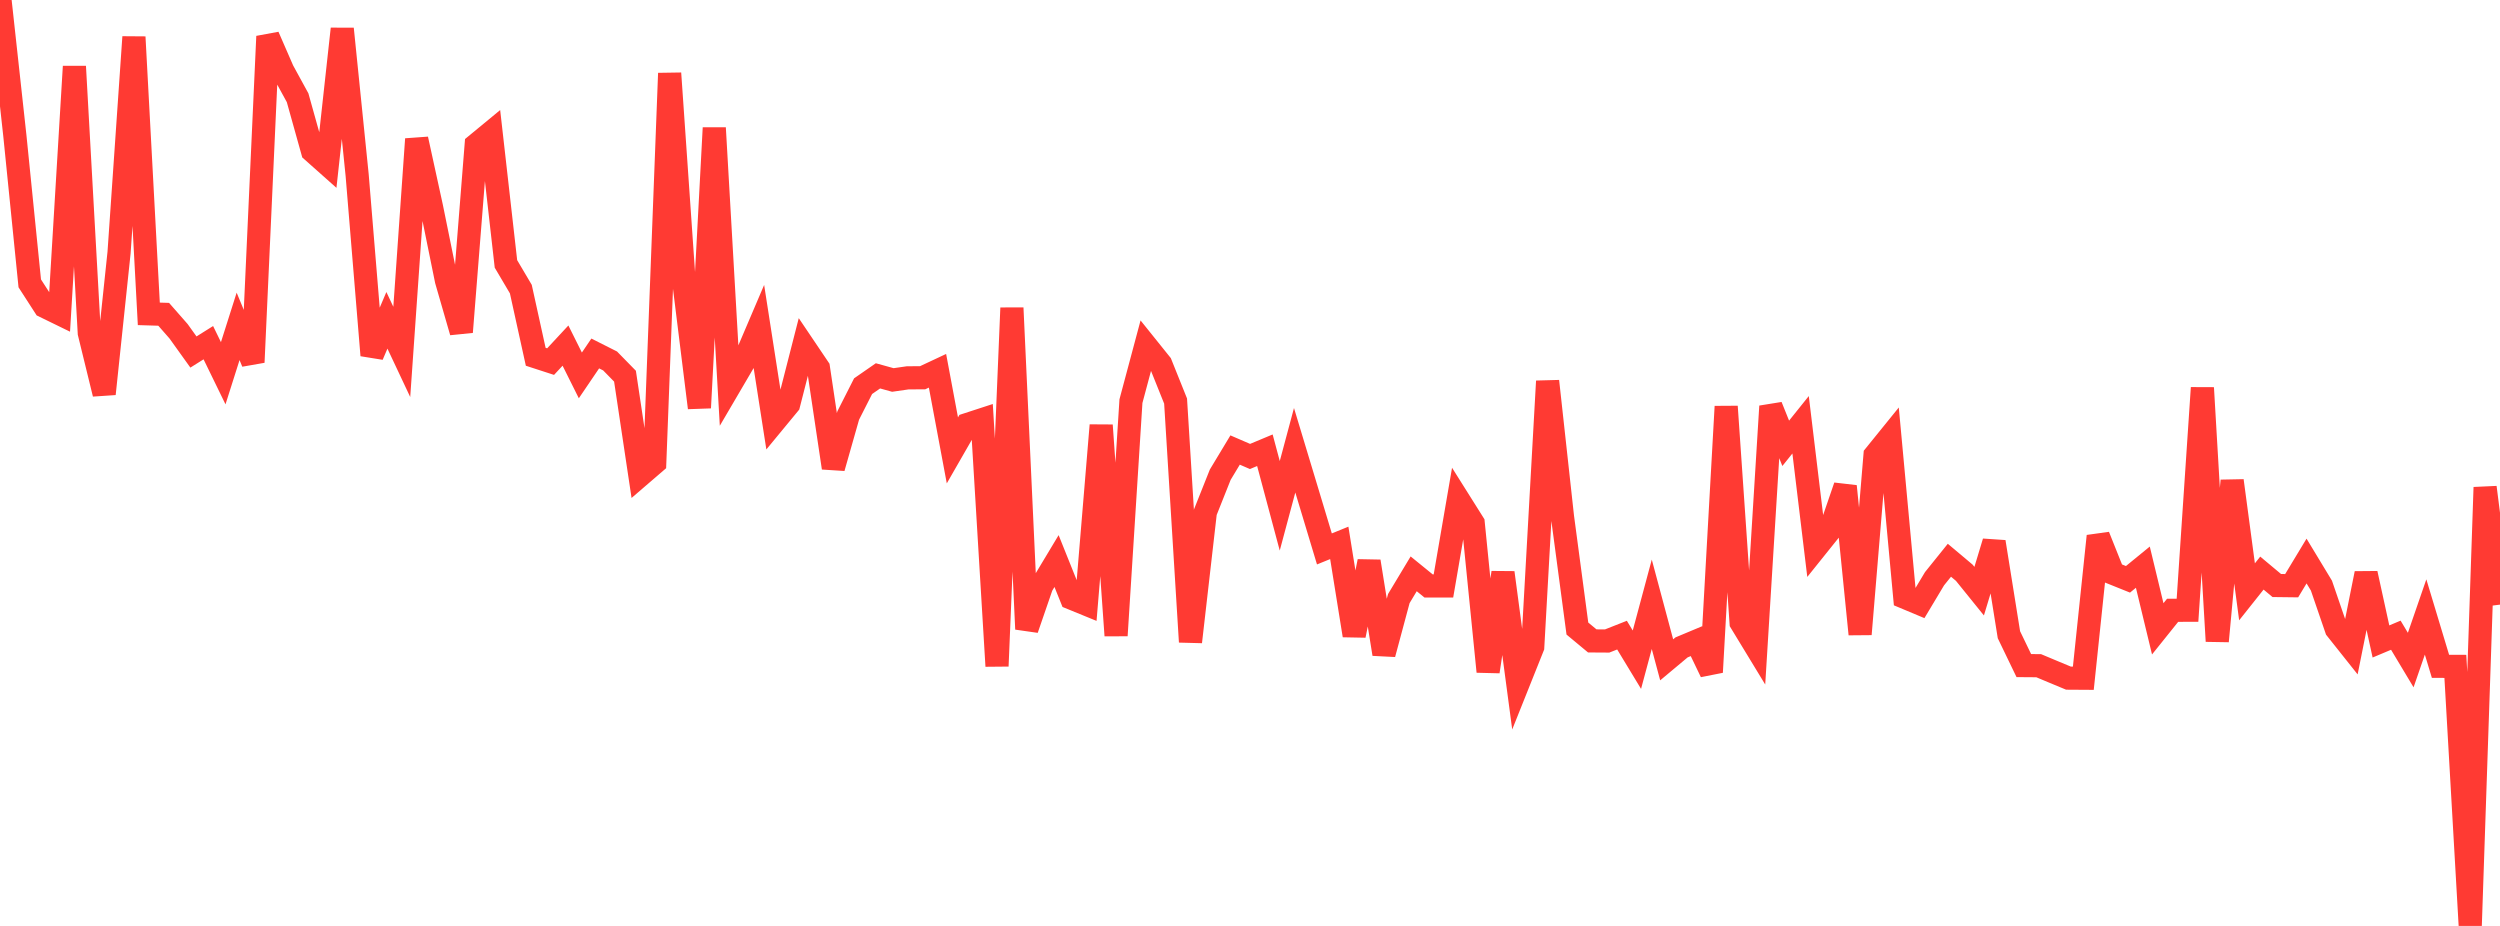 <?xml version="1.0" standalone="no"?>
<!DOCTYPE svg PUBLIC "-//W3C//DTD SVG 1.1//EN" "http://www.w3.org/Graphics/SVG/1.1/DTD/svg11.dtd">

<svg width="135" height="50" viewBox="0 0 135 50" preserveAspectRatio="none" 
  xmlns="http://www.w3.org/2000/svg"
  xmlns:xlink="http://www.w3.org/1999/xlink">


<polyline points="0.0, 0.0 0.804, 7.344 1.607, 15.302 2.411, 16.547 3.214, 16.939 4.018, 3.589 4.821, 17.981 5.625, 21.268 6.429, 13.642 7.232, 1.998 8.036, 16.948 8.839, 16.972 9.643, 17.889 10.446, 19.009 11.25, 18.505 12.054, 20.155 12.857, 17.624 13.661, 19.563 14.464, 1.965 15.268, 3.811 16.071, 5.279 16.875, 8.157 17.679, 8.872 18.482, 1.559 19.286, 9.453 20.089, 19.185 20.893, 17.297 21.696, 19.003 22.5, 7.511 23.304, 11.194 24.107, 15.144 24.911, 17.929 25.714, 7.821 26.518, 7.158 27.321, 14.251 28.125, 15.612 28.929, 19.266 29.732, 19.527 30.536, 18.662 31.339, 20.272 32.143, 19.087 32.946, 19.492 33.75, 20.314 34.554, 25.678 35.357, 24.987 36.161, 3.957 36.964, 15.541 37.768, 22.02 38.571, 6.907 39.375, 20.893 40.179, 19.521 40.982, 17.639 41.786, 22.799 42.589, 21.826 43.393, 18.684 44.196, 19.875 45.0, 25.263 45.804, 22.436 46.607, 20.853 47.411, 20.296 48.214, 20.519 49.018, 20.403 49.821, 20.399 50.625, 20.022 51.429, 24.321 52.232, 22.923 53.036, 22.661 53.839, 35.969 54.643, 16.628 55.446, 33.971 56.25, 31.635 57.054, 30.297 57.857, 32.298 58.661, 32.627 59.464, 22.965 60.268, 34.319 61.071, 21.662 61.875, 18.656 62.679, 19.657 63.482, 21.657 64.286, 34.662 65.089, 27.654 65.893, 25.634 66.696, 24.301 67.5, 24.649 68.304, 24.313 69.107, 27.314 69.911, 24.314 70.714, 26.974 71.518, 29.642 72.321, 29.315 73.125, 34.314 73.929, 30.316 74.732, 35.318 75.536, 32.323 76.339, 30.987 77.143, 31.641 77.946, 31.642 78.75, 26.972 79.554, 28.25 80.357, 36.266 81.161, 30.923 81.964, 36.946 82.768, 34.934 83.571, 20.584 84.375, 27.91 85.179, 33.942 85.982, 34.609 86.786, 34.614 87.589, 34.297 88.393, 35.624 89.196, 32.631 90.0, 35.631 90.804, 34.959 91.607, 34.623 92.411, 36.297 93.214, 21.952 94.018, 33.618 94.821, 34.938 95.625, 21.939 96.429, 23.939 97.232, 22.938 98.036, 29.604 98.839, 28.603 99.643, 26.259 100.446, 34.246 101.25, 24.584 102.054, 23.591 102.857, 32.256 103.661, 32.593 104.464, 31.252 105.268, 30.253 106.071, 30.928 106.875, 31.923 107.679, 29.262 108.482, 34.275 109.286, 35.942 110.089, 35.948 110.893, 36.285 111.696, 36.619 112.5, 36.624 113.304, 28.951 114.107, 30.96 114.911, 31.283 115.714, 30.627 116.518, 33.957 117.321, 32.956 118.125, 32.953 118.929, 20.944 119.732, 34.624 120.536, 25.957 121.339, 31.958 122.143, 30.947 122.946, 31.618 123.75, 31.628 124.554, 30.296 125.357, 31.623 126.161, 33.965 126.964, 34.975 127.768, 30.966 128.571, 34.639 129.375, 34.301 130.179, 35.643 130.982, 33.316 131.786, 35.981 132.589, 35.984 133.393, 50.0 134.196, 26.317 135.0, 32.65" fill="none" stroke="#ff3a33" stroke-width="1.25"/>

</svg>